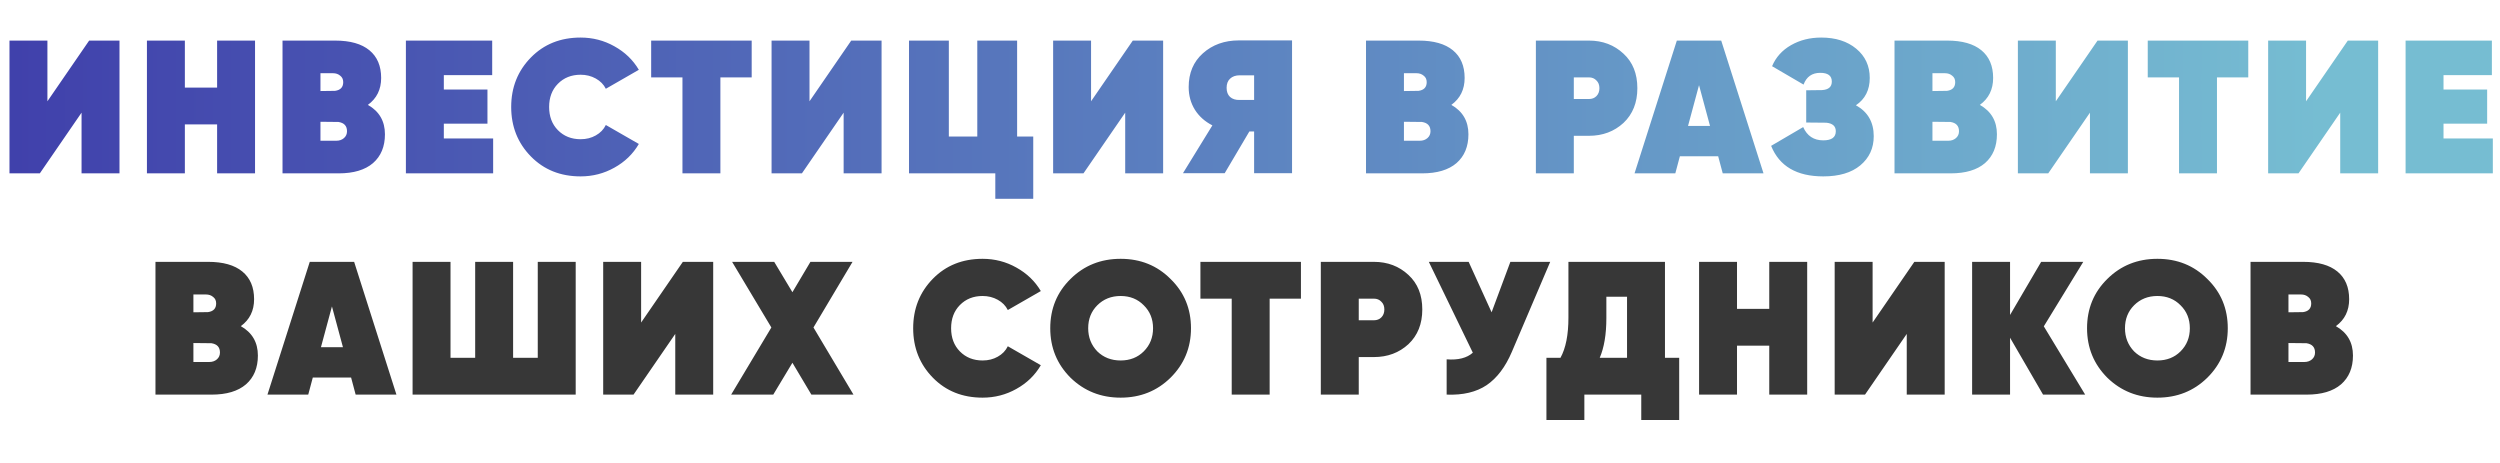 <?xml version="1.0" encoding="UTF-8"?> <svg xmlns="http://www.w3.org/2000/svg" width="1096" height="203" viewBox="0 0 1096 203" fill="none"> <path d="M105.574 142.983C110.563 145.81 113.058 150.106 113.058 155.871C113.058 161.248 111.312 165.461 107.819 168.51C104.327 171.503 99.311 173 92.769 173H68.157V114.796H91.273C97.814 114.796 102.803 116.209 106.24 119.036C109.676 121.863 111.395 125.91 111.395 131.176C111.395 136.22 109.455 140.156 105.574 142.983ZM90.275 129.097H84.787V136.913L91.19 136.83C93.573 136.498 94.765 135.223 94.765 133.005C94.765 131.786 94.322 130.843 93.435 130.178C92.603 129.458 91.55 129.097 90.275 129.097ZM84.787 158.698H91.772C93.102 158.698 94.211 158.31 95.098 157.534C95.985 156.758 96.428 155.76 96.428 154.541C96.428 152.213 95.181 150.855 92.686 150.467L84.787 150.383V158.698ZM173.796 173H155.919L153.923 165.517H137.127L135.131 173H117.254L135.797 114.796H155.253L173.796 173ZM145.525 134.336L140.702 152.213H150.348L145.525 134.336ZM235.755 156.869V114.796H252.384V173H180.876V114.796H197.506V156.869H208.315V114.796H224.945V156.869H235.755ZM312.664 173H296.034V146.392L277.741 173H264.438V114.796H281.067V141.403L299.36 114.796H312.664V173ZM356.624 143.565L374.168 173H355.709L347.394 159.031L338.996 173H320.537L338.165 143.565L320.953 114.796H339.412L347.394 128.1L355.293 114.796H373.753L356.624 143.565ZM430.77 174.33C421.956 174.33 414.694 171.42 408.985 165.6C403.22 159.724 400.337 152.49 400.337 143.898C400.337 135.306 403.22 128.072 408.985 122.196C414.694 116.376 421.956 113.465 430.77 113.465C436.091 113.465 441.025 114.74 445.57 117.29C450.171 119.84 453.747 123.277 456.297 127.601L441.829 135.916C440.886 134.031 439.417 132.534 437.422 131.426C435.426 130.317 433.209 129.763 430.77 129.763C426.723 129.763 423.397 131.093 420.792 133.754C418.242 136.359 416.967 139.74 416.967 143.898C416.967 148.055 418.242 151.437 420.792 154.042C423.397 156.703 426.723 158.033 430.77 158.033C433.264 158.033 435.482 157.479 437.422 156.37C439.417 155.262 440.886 153.737 441.829 151.797L456.297 160.112C453.747 164.491 450.171 167.956 445.57 170.506C441.025 173.055 436.091 174.33 430.77 174.33ZM513.148 165.6C507.217 171.42 499.928 174.33 491.28 174.33C482.633 174.33 475.316 171.42 469.329 165.6C463.398 159.668 460.432 152.434 460.432 143.898C460.432 135.306 463.398 128.1 469.329 122.279C475.26 116.403 482.577 113.465 491.28 113.465C499.983 113.465 507.273 116.403 513.148 122.279C519.135 128.1 522.129 135.306 522.129 143.898C522.129 152.434 519.135 159.668 513.148 165.6ZM481.053 154.042C483.769 156.703 487.178 158.033 491.28 158.033C495.382 158.033 498.764 156.703 501.424 154.042C504.141 151.326 505.499 147.944 505.499 143.898C505.499 139.851 504.141 136.498 501.424 133.837C498.764 131.121 495.382 129.763 491.28 129.763C487.178 129.763 483.769 131.121 481.053 133.837C478.392 136.498 477.062 139.851 477.062 143.898C477.062 147.889 478.392 151.27 481.053 154.042ZM526.263 114.796H570.332V130.927H556.612V173H539.982V130.927H526.263V114.796ZM579.046 114.796H602.328C608.314 114.796 613.359 116.708 617.461 120.533C621.507 124.247 623.531 129.291 623.531 135.666C623.531 141.985 621.507 147.058 617.461 150.882C613.359 154.652 608.314 156.537 602.328 156.537H595.676V173H579.046V114.796ZM595.676 140.406H602.328C603.658 140.406 604.739 139.99 605.57 139.158C606.457 138.271 606.901 137.107 606.901 135.666C606.901 134.225 606.457 133.089 605.57 132.257C604.739 131.37 603.658 130.927 602.328 130.927H595.676V140.406ZM653.918 136.913L662.149 114.796H679.611L662.815 154.208C659.988 160.86 656.301 165.738 651.756 168.843C647.21 171.891 641.362 173.277 634.211 173V157.534C639.256 157.922 643.081 156.952 645.686 154.624L626.395 114.796H643.857L653.918 136.913ZM729.922 114.796V156.869H736.158V184.142H719.529V173H694.584V184.142H677.954V156.869H684.107C686.435 152.656 687.599 146.78 687.599 139.242V114.796H729.922ZM701.319 156.869H713.292V130.095H704.229V139.408C704.229 146.559 703.259 152.379 701.319 156.869ZM775.641 135.417V114.796H792.271V173H775.641V151.548H761.506V173H744.876V114.796H761.506V135.417H775.641ZM852.547 173H835.918V146.392L817.625 173H804.321V114.796H820.951V141.403L839.244 114.796H852.547V173ZM896.008 143.066L914.135 173H895.676L881.208 148.055V173H864.578V114.796H881.208V138.077L894.844 114.796H913.303L896.008 143.066ZM967.678 165.6C961.746 171.42 954.457 174.33 945.809 174.33C937.162 174.33 929.845 171.42 923.858 165.6C917.927 159.668 914.961 152.434 914.961 143.898C914.961 135.306 917.927 128.1 923.858 122.279C929.789 116.403 937.106 113.465 945.809 113.465C954.512 113.465 961.802 116.403 967.678 122.279C973.664 128.1 976.658 135.306 976.658 143.898C976.658 152.434 973.664 159.668 967.678 165.6ZM935.582 154.042C938.298 156.703 941.707 158.033 945.809 158.033C949.911 158.033 953.293 156.703 955.954 154.042C958.67 151.326 960.028 147.944 960.028 143.898C960.028 139.851 958.67 136.498 955.954 133.837C953.293 131.121 949.911 129.763 945.809 129.763C941.707 129.763 938.298 131.121 935.582 133.837C932.921 136.498 931.591 139.851 931.591 143.898C931.591 147.889 932.921 151.27 935.582 154.042ZM1024.05 142.983C1029.04 145.81 1031.54 150.106 1031.54 155.871C1031.54 161.248 1029.79 165.461 1026.3 168.51C1022.8 171.503 1017.79 173 1011.25 173H986.635V114.796H1009.75C1016.29 114.796 1021.28 116.209 1024.72 119.036C1028.15 121.863 1029.87 125.91 1029.87 131.176C1029.87 136.22 1027.93 140.156 1024.05 142.983ZM1008.75 129.097H1003.26V136.913L1009.67 136.83C1012.05 136.498 1013.24 135.223 1013.24 133.005C1013.24 131.786 1012.8 130.843 1011.91 130.178C1011.08 129.458 1010.03 129.097 1008.75 129.097ZM1003.26 158.698H1010.25C1011.58 158.698 1012.69 158.31 1013.58 157.534C1014.46 156.758 1014.91 155.76 1014.91 154.541C1014.91 152.213 1013.66 150.855 1011.16 150.467L1003.26 150.383V158.698Z" fill="#373737"></path> <path d="M52.384 76H35.754V49.392L17.461 76H4.157V17.796H20.787V44.403L39.08 17.796H52.384V76ZM95.18 38.417V17.796H111.809V76H95.18V54.548H81.044V76H64.414V17.796H81.044V38.417H95.18ZM161.276 45.983C166.265 48.81 168.76 53.106 168.76 58.871C168.76 64.248 167.014 68.461 163.521 71.51C160.029 74.503 155.013 76 148.472 76H123.859V17.796H146.975C153.516 17.796 158.505 19.209 161.942 22.036C165.378 24.863 167.097 28.91 167.097 34.176C167.097 39.221 165.157 43.156 161.276 45.983ZM145.977 32.097H140.489V39.913L146.892 39.83C149.275 39.498 150.467 38.223 150.467 36.005C150.467 34.786 150.024 33.843 149.137 33.178C148.305 32.458 147.252 32.097 145.977 32.097ZM140.489 61.698H147.474C148.804 61.698 149.913 61.31 150.8 60.534C151.687 59.758 152.13 58.761 152.13 57.541C152.13 55.213 150.883 53.855 148.388 53.467L140.489 53.383V61.698ZM194.575 54.215V60.701H216.194V76H177.945V17.796H215.778V32.929H194.575V39.248H213.699V54.215H194.575ZM254.538 77.33C245.725 77.33 238.463 74.42 232.753 68.6C226.988 62.724 224.106 55.49 224.106 46.898C224.106 38.306 226.988 31.072 232.753 25.196C238.463 19.376 245.725 16.465 254.538 16.465C259.86 16.465 264.793 17.74 269.339 20.29C273.94 22.84 277.515 26.277 280.065 30.601L265.597 38.916C264.655 37.031 263.186 35.534 261.19 34.425C259.195 33.317 256.977 32.763 254.538 32.763C250.492 32.763 247.166 34.093 244.561 36.754C242.011 39.359 240.736 42.74 240.736 46.898C240.736 51.055 242.011 54.437 244.561 57.042C247.166 59.703 250.492 61.033 254.538 61.033C257.033 61.033 259.25 60.479 261.19 59.37C263.186 58.262 264.655 56.737 265.597 54.797L280.065 63.112C277.515 67.491 273.94 70.956 269.339 73.505C264.793 76.055 259.86 77.33 254.538 77.33ZM285.47 17.796H329.539V33.927H315.82V76H299.19V33.927H285.47V17.796ZM386.48 76H369.85V49.392L351.558 76H338.254V17.796H354.884V44.403L373.176 17.796H386.48V76ZM445.906 17.796V59.869H452.973V87.142H436.344V76H398.511V17.796H415.972V59.869H428.444V17.796H445.906ZM509.917 76H493.288V49.392L474.995 76H461.691V17.796H478.321V44.403L496.614 17.796H509.917V76ZM543.151 17.713H566.433V75.917H549.803V57.624H547.724L536.915 75.917H518.622L531.51 54.963C528.24 53.3 525.69 51.028 523.86 48.145C522.031 45.207 521.116 41.881 521.116 38.167C521.116 32.014 523.195 27.081 527.353 23.367C531.565 19.597 536.832 17.713 543.151 17.713ZM549.803 33.012H543.483C541.71 33.012 540.296 33.511 539.243 34.509C538.245 35.451 537.746 36.781 537.746 38.5C537.746 40.218 538.245 41.549 539.243 42.491C540.296 43.433 541.71 43.877 543.483 43.821H549.803V33.012ZM636.274 45.983C641.263 48.81 643.758 53.106 643.758 58.871C643.758 64.248 642.012 68.461 638.52 71.51C635.027 74.503 630.011 76 623.47 76H598.857V17.796H621.973C628.514 17.796 633.503 19.209 636.94 22.036C640.376 24.863 642.095 28.91 642.095 34.176C642.095 39.221 640.155 43.156 636.274 45.983ZM620.975 32.097H615.487V39.913L621.89 39.83C624.273 39.498 625.465 38.223 625.465 36.005C625.465 34.786 625.022 33.843 624.135 33.178C623.303 32.458 622.25 32.097 620.975 32.097ZM615.487 61.698H622.472C623.802 61.698 624.911 61.31 625.798 60.534C626.685 59.758 627.128 58.761 627.128 57.541C627.128 55.213 625.881 53.855 623.386 53.467L615.487 53.383V61.698ZM673.331 17.796H696.613C702.599 17.796 707.644 19.708 711.746 23.533C715.792 27.247 717.816 32.291 717.816 38.666C717.816 44.985 715.792 50.057 711.746 53.882C707.644 57.652 702.599 59.536 696.613 59.536H689.961V76H673.331V17.796ZM689.961 43.406H696.613C697.943 43.406 699.024 42.99 699.855 42.158C700.742 41.272 701.186 40.107 701.186 38.666C701.186 37.225 700.742 36.089 699.855 35.257C699.024 34.37 697.943 33.927 696.613 33.927H689.961V43.406ZM773.123 76H755.246L753.25 68.517H736.454L734.458 76H716.581L735.124 17.796H754.58L773.123 76ZM744.852 37.336L740.029 55.213H749.675L744.852 37.336ZM813.629 46.15C818.84 49.032 821.445 53.55 821.445 59.703C821.445 64.969 819.477 69.237 815.542 72.508C811.661 75.723 806.257 77.33 799.328 77.33C787.687 77.33 780.065 72.868 776.462 63.943L790.514 55.712C792.232 59.592 795.17 61.532 799.328 61.532C802.986 61.532 804.815 60.202 804.815 57.541C804.815 55.324 803.43 54.076 800.658 53.799L791.844 53.716V39.581L798.746 39.498C801.628 39.331 803.069 38.084 803.069 35.756C803.069 33.206 801.379 31.931 797.997 31.931C794.394 31.931 791.955 33.65 790.68 37.086L776.877 29.021C778.54 25.085 781.312 22.009 785.192 19.791C789.073 17.574 793.479 16.465 798.413 16.465C804.732 16.465 809.86 18.101 813.796 21.371C817.731 24.642 819.699 28.91 819.699 34.176C819.699 39.442 817.676 43.433 813.629 46.15ZM867.971 45.983C872.96 48.81 875.454 53.106 875.454 58.871C875.454 64.248 873.708 68.461 870.216 71.51C866.724 74.503 861.707 76 855.166 76H830.554V17.796H853.669C860.21 17.796 865.199 19.209 868.636 22.036C872.073 24.863 873.791 28.91 873.791 34.176C873.791 39.221 871.851 43.156 867.971 45.983ZM852.672 32.097H847.184V39.913L853.586 39.83C855.97 39.498 857.162 38.223 857.162 36.005C857.162 34.786 856.718 33.843 855.831 33.178C855 32.458 853.946 32.097 852.672 32.097ZM847.184 61.698H854.168C855.499 61.698 856.607 61.31 857.494 60.534C858.381 59.758 858.825 58.761 858.825 57.541C858.825 55.213 857.577 53.855 855.083 53.467L847.184 53.383V61.698ZM932.866 76H916.236V49.392L897.944 76H884.64V17.796H901.269V44.403L919.562 17.796H932.866V76ZM941.571 17.796H985.64V33.927H971.92V76H955.29V33.927H941.571V17.796ZM1042.58 76H1025.95V49.392L1007.66 76H994.354V17.796H1010.98V44.403L1029.28 17.796H1042.58V76ZM1071.24 54.215V60.701H1092.86V76H1054.61V17.796H1092.44V32.929H1071.24V39.248H1090.37V54.215H1071.24Z" fill="url(#paint0_linear_25_11)"></path> <defs> <linearGradient id="paint0_linear_25_11" x1="-2.04146e-06" y1="53" x2="1018.3" y2="53" gradientUnits="userSpaceOnUse"> <stop stop-color="#4040AB"></stop> <stop offset="0.526" stop-color="#5C82C0"></stop> <stop offset="1" stop-color="#76BDD2"></stop> </linearGradient> </defs> </svg> 